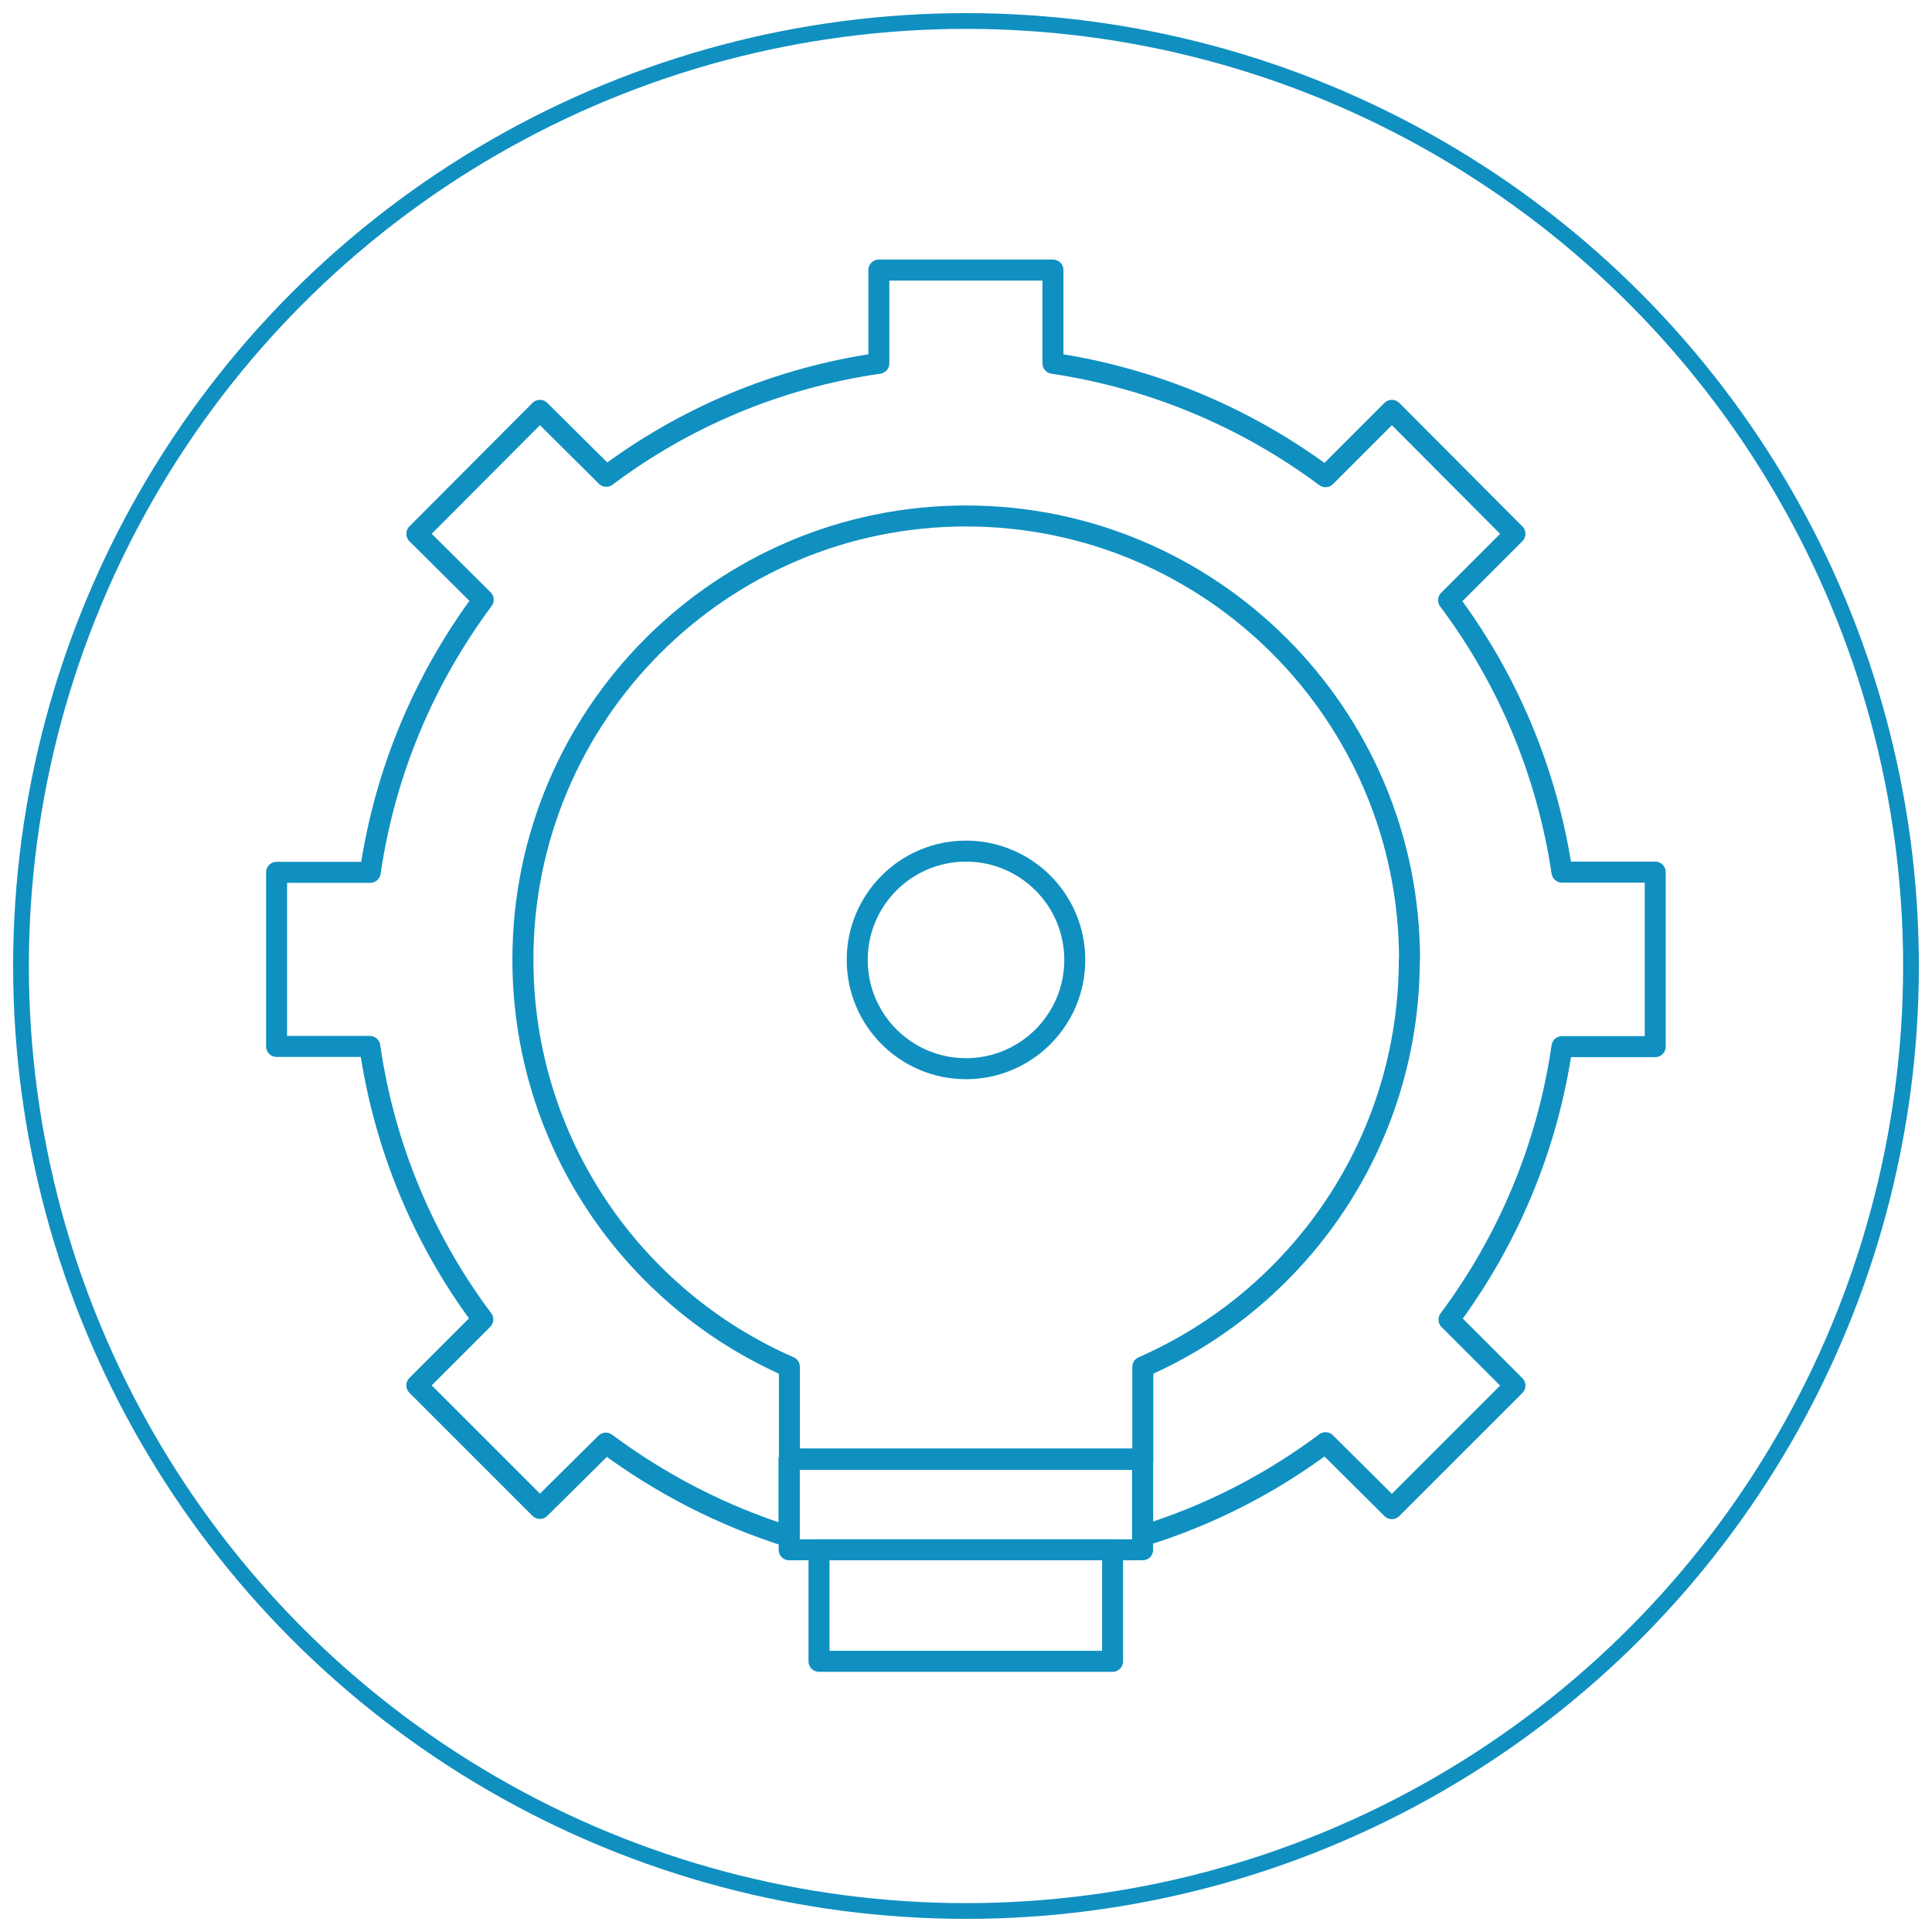 <?xml version="1.0" encoding="UTF-8"?><svg id="Layer_1" xmlns="http://www.w3.org/2000/svg" width="92" height="92" viewBox="0 0 92 92"><defs><style>.cls-1{stroke-linecap:round;stroke-linejoin:round;}.cls-1,.cls-2{fill:none;stroke:#1090c0;}.cls-2{stroke-miterlimit:10;stroke-width:.75px;}</style></defs><circle class="cls-2" cx="46" cy="46" r="45"/><g><path class="cls-1" d="M67.11,45.69c0,8.69-5.23,16.13-12.69,19.4v4.4h-16.83v-4.4c-7.47-3.27-12.69-10.71-12.69-19.4,0-11.65,9.45-21.12,21.1-21.12s21.12,9.47,21.12,21.12Z"/><rect class="cls-1" x="39" y="73.8" width="13.98" height="5.31"/><rect class="cls-1" x="37.58" y="69.49" width="16.83" height="4.31"/><path class="cls-1" d="M78.82,41.55v8.29h-4.44c-.7,4.83-2.59,9.25-5.38,13l3.14,3.14-5.86,5.86-3.16-3.14c-2.59,1.94-5.53,3.46-8.71,4.44v-3.66h-16.83v3.7c-3.2-1-6.14-2.53-8.73-4.46l-3.14,3.11-5.86-5.86,3.14-3.14c-2.79-3.72-4.68-8.16-5.38-13h-4.44v-8.29h4.46c.7-4.81,2.59-9.23,5.38-12.98l-3.16-3.14,5.86-5.88,3.16,3.14c3.72-2.79,8.14-4.68,12.98-5.38v-4.44h8.29v4.44c4.81,.72,9.23,2.61,12.98,5.4l3.16-3.16,5.86,5.88-3.16,3.16c2.79,3.72,4.68,8.14,5.4,12.95h4.44Z"/><circle class="cls-1" cx="46" cy="45.71" r="5.18"/></g></svg>